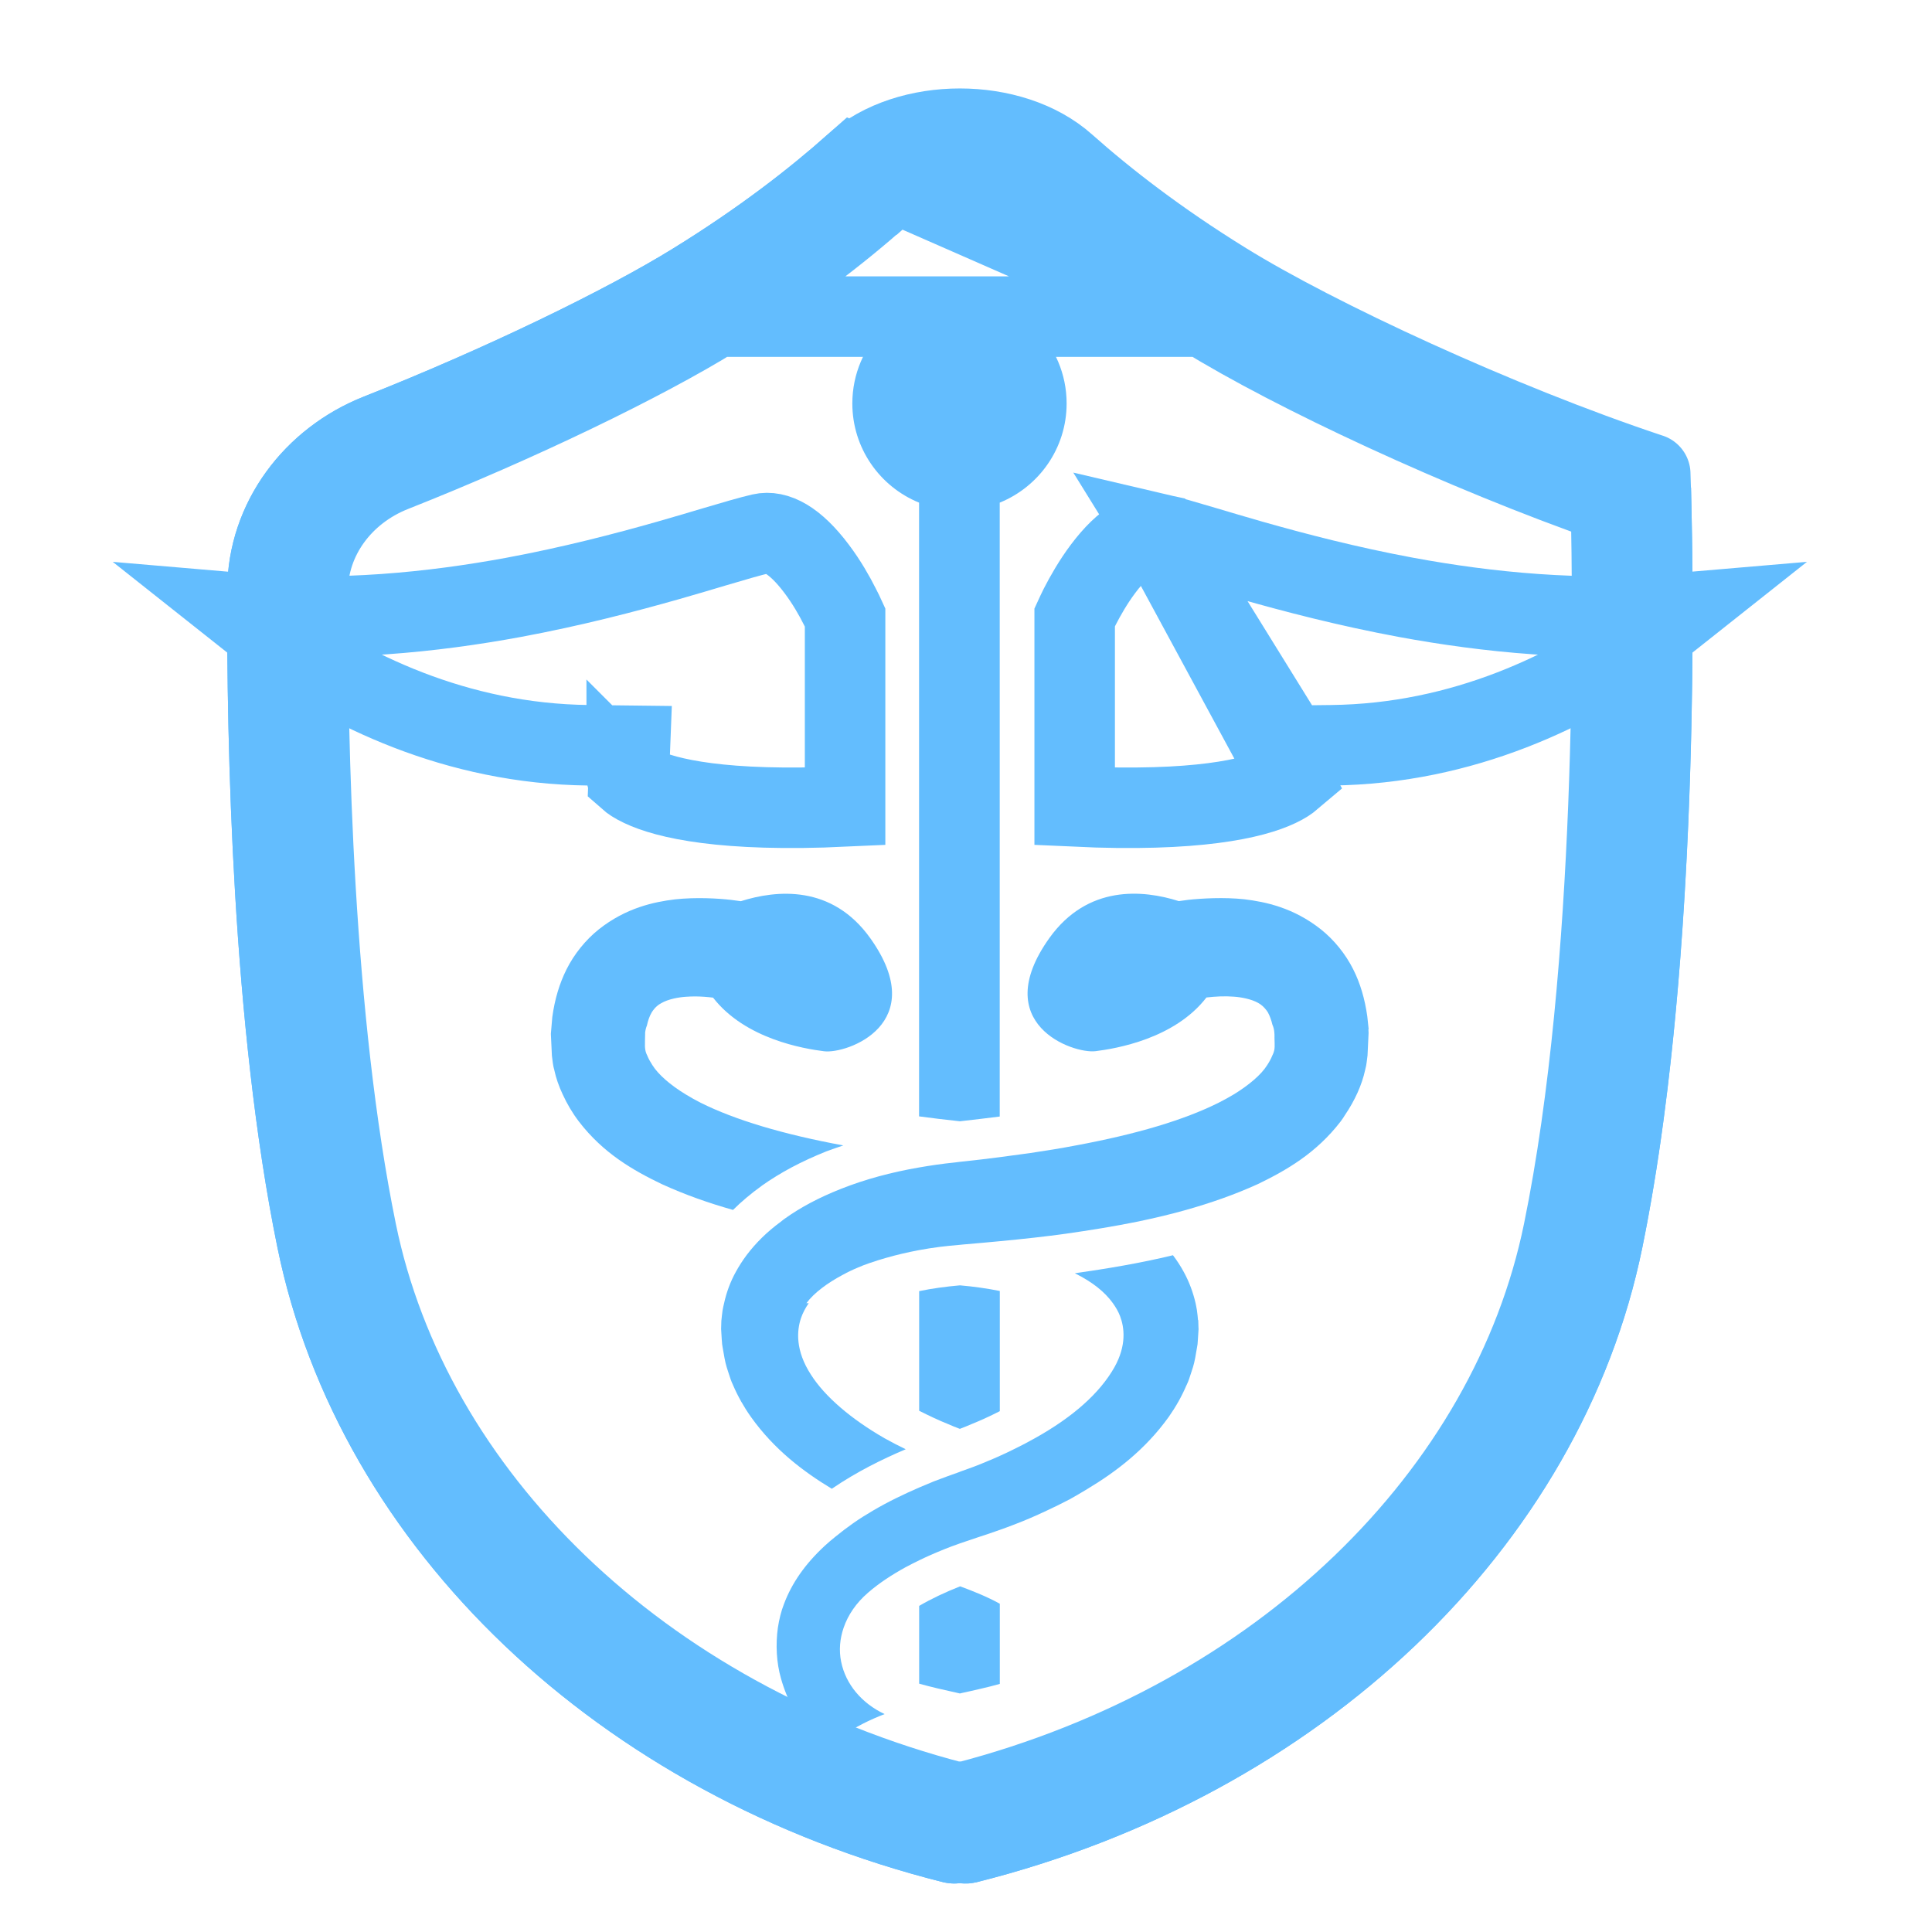 <svg xmlns="http://www.w3.org/2000/svg" width="24" height="24" viewBox="0 0 24 24" fill="none"><path d="M20.499 5.887C20.499 5.887 20.499 5.887 20.499 5.887C18.615 5.261 16.345 4.207 15.217 3.508C14.377 2.989 13.728 2.483 13.235 2.045V2.045C12.569 1.45 11.279 1.45 10.614 2.045V2.045C10.12 2.484 9.471 2.989 8.631 3.508C7.765 4.045 6.225 4.791 4.703 5.392C3.896 5.711 3.327 6.461 3.323 7.328C3.314 9.247 3.386 12.71 3.937 15.401C4.657 18.917 7.72 21.862 11.837 22.896C11.855 22.9 11.874 22.898 11.89 22.89V22.89C11.912 22.878 11.937 22.878 11.959 22.89V22.89C11.975 22.898 11.994 22.9 12.012 22.896C16.129 21.861 19.192 18.917 19.911 15.401C20.715 11.472 20.5 5.899 20.5 5.887C20.5 5.887 20.5 5.887 20.499 5.887V5.887Z" stroke="#63BDFE" stroke-linecap="round" stroke-linejoin="round"></path><path d="M8.631 3.508C9.471 2.989 10.12 2.484 10.614 2.045L20.514 6.387C20.545 7.842 20.572 12.176 19.911 15.401C19.192 18.917 16.129 21.861 12.012 22.896C11.994 22.9 11.975 22.898 11.959 22.89C11.937 22.878 11.912 22.878 11.89 22.89C11.874 22.898 11.855 22.9 11.837 22.896C7.72 21.862 4.657 18.917 3.937 15.401C3.386 12.71 3.314 9.247 3.323 7.328C3.327 6.461 3.896 5.711 4.703 5.392C6.225 4.791 7.765 4.045 8.631 3.508ZM8.631 3.508L8.895 3.933C8.894 3.933 8.894 3.933 8.894 3.933M8.631 3.508L8.894 3.933C7.994 4.491 6.424 5.249 4.887 5.857C4.248 6.109 3.826 6.689 3.823 7.331C3.814 9.246 3.888 12.665 4.427 15.301L4.427 15.301C5.095 18.566 7.942 21.366 11.858 22.385C11.902 22.38 11.947 22.38 11.991 22.385C15.907 21.366 18.754 18.566 19.422 15.301L19.422 15.301C20.096 12.008 20.041 7.512 20.011 6.249C18.169 5.605 16.054 4.615 14.954 3.933L8.894 3.933M8.894 3.933C9.759 3.399 10.432 2.876 10.946 2.418L10.947 2.418C11.165 2.223 11.524 2.099 11.924 2.099C12.325 2.099 12.684 2.223 12.902 2.418L12.903 2.418C13.416 2.875 14.088 3.398 14.954 3.933L8.894 3.933Z" stroke="#63BDFE"></path><path d="M16.022 9.264L16.536 9.258C18.188 9.24 19.541 8.567 20.493 7.881C20.614 7.794 20.728 7.706 20.835 7.621C19.636 7.725 18.473 7.606 17.469 7.421C16.736 7.285 16.08 7.113 15.548 6.962C15.332 6.9 15.143 6.844 14.979 6.795C14.726 6.72 14.533 6.663 14.391 6.63L16.022 9.264ZM16.022 9.264L16.038 9.675M16.022 9.264L16.038 9.675M16.038 9.675C16.012 9.697 15.965 9.732 15.88 9.772C15.573 9.918 14.867 10.089 13.35 10.018V7.669C13.366 7.634 13.387 7.589 13.413 7.537C13.482 7.402 13.58 7.23 13.701 7.068C13.977 6.7 14.211 6.589 14.39 6.63L16.038 9.675ZM13.314 7.75L13.315 7.75L13.315 7.75L13.314 7.75Z" stroke="#63BDFE"></path><path d="M7.968 9.772C7.883 9.732 7.836 9.698 7.81 9.675L7.826 9.264L7.312 9.258C5.66 9.24 4.307 8.567 3.355 7.881C3.233 7.794 3.119 7.706 3.012 7.621C4.212 7.725 5.375 7.606 6.378 7.421C7.111 7.285 7.767 7.113 8.299 6.962C8.516 6.9 8.705 6.844 8.868 6.795C9.122 6.72 9.315 6.663 9.457 6.63C9.636 6.589 9.87 6.7 10.146 7.068C10.268 7.23 10.366 7.402 10.434 7.538C10.461 7.589 10.482 7.634 10.498 7.669V10.018C8.981 10.089 8.276 9.918 7.968 9.772ZM7.785 9.648C7.785 9.648 7.785 9.649 7.786 9.649L7.785 9.648Z" stroke="#63BDFE"></path><path d="M11.417 6.244V13.868C11.572 13.889 11.739 13.909 11.924 13.929C12.104 13.909 12.266 13.889 12.419 13.87V6.244C12.906 6.046 13.25 5.569 13.25 5.012C13.25 4.277 12.653 3.681 11.919 3.681C11.185 3.681 10.588 4.277 10.588 5.012C10.588 5.569 10.931 6.046 11.417 6.244Z" fill="#63BDFE"></path><path d="M11.923 17.75C11.971 17.731 12.019 17.713 12.066 17.692C12.183 17.645 12.3 17.591 12.42 17.53V16.037C12.264 16.006 12.1 15.982 11.925 15.967C11.744 15.983 11.576 16.006 11.418 16.039V17.525C11.541 17.587 11.659 17.643 11.774 17.689C11.825 17.712 11.874 17.731 11.924 17.75H11.923Z" fill="#63BDFE"></path><path d="M11.924 21.037C11.931 21.036 11.937 21.034 11.944 21.032C12.023 21.015 12.1 20.998 12.175 20.98C12.259 20.961 12.342 20.94 12.42 20.918V19.922C12.266 19.837 12.095 19.768 11.927 19.706C11.737 19.781 11.565 19.863 11.418 19.949V20.915C11.566 20.957 11.731 20.994 11.903 21.032C11.91 21.033 11.917 21.035 11.924 21.037V21.037Z" fill="#63BDFE"></path><path d="M17.002 12.786L16.985 12.625C16.954 12.408 16.898 12.215 16.81 12.041C16.715 11.851 16.572 11.675 16.409 11.545C16.068 11.275 15.721 11.203 15.457 11.171C15.205 11.144 14.929 11.16 14.761 11.178C14.719 11.183 14.681 11.188 14.644 11.194C14.199 11.053 13.51 10.988 13.034 11.655C12.279 12.716 13.322 13.093 13.61 13.058C13.857 13.027 14.589 12.907 14.987 12.391C15.098 12.378 15.216 12.372 15.328 12.381C15.418 12.387 15.547 12.411 15.632 12.46C15.671 12.482 15.703 12.511 15.733 12.551C15.739 12.558 15.744 12.566 15.749 12.574C15.775 12.62 15.794 12.677 15.806 12.728C15.82 12.759 15.829 12.794 15.831 12.835C15.832 12.838 15.832 12.85 15.832 12.852C15.832 12.865 15.833 12.877 15.832 12.891L15.834 12.959C15.835 12.989 15.834 13.019 15.832 13.03C15.828 13.059 15.819 13.085 15.806 13.11C15.788 13.156 15.764 13.197 15.739 13.235C15.669 13.347 15.52 13.476 15.328 13.594C15.269 13.629 15.207 13.664 15.141 13.697C14.713 13.912 14.119 14.089 13.37 14.228C13.276 14.246 13.181 14.263 13.083 14.279C12.992 14.293 12.898 14.308 12.801 14.323C12.68 14.34 12.552 14.357 12.417 14.375C12.265 14.395 12.101 14.414 11.921 14.433C11.9 14.436 11.88 14.438 11.858 14.441C11.707 14.456 11.559 14.478 11.415 14.503C11.068 14.563 10.743 14.651 10.448 14.768C10.173 14.877 9.95 14.995 9.748 15.139C9.732 15.15 9.718 15.162 9.703 15.174C9.614 15.239 9.534 15.307 9.463 15.377C9.393 15.446 9.331 15.517 9.275 15.591C9.225 15.658 9.18 15.728 9.14 15.801C9.073 15.922 9.024 16.055 8.995 16.189C8.988 16.218 8.981 16.248 8.976 16.278C8.971 16.317 8.965 16.363 8.961 16.407L8.958 16.506V16.51L8.966 16.642C8.967 16.651 8.968 16.663 8.969 16.676C8.969 16.687 8.97 16.698 8.975 16.727C8.991 16.82 9.008 16.927 9.028 16.986C9.036 17.009 9.043 17.034 9.051 17.058C9.068 17.112 9.085 17.163 9.104 17.201C9.106 17.205 9.108 17.209 9.109 17.213C9.166 17.345 9.239 17.475 9.328 17.601C9.619 18.01 9.985 18.284 10.333 18.494C10.645 18.281 10.96 18.127 11.251 18.003C11.166 17.962 11.079 17.917 10.989 17.867C10.571 17.627 10.247 17.348 10.076 17.08C9.878 16.777 9.898 16.529 9.95 16.375C9.972 16.31 10.005 16.248 10.046 16.189H10.017C10.113 16.059 10.282 15.936 10.466 15.838C10.478 15.831 10.491 15.825 10.504 15.818C10.508 15.816 10.512 15.814 10.516 15.811C10.549 15.795 10.581 15.779 10.613 15.765C10.625 15.76 10.636 15.755 10.648 15.75C10.698 15.728 10.747 15.709 10.794 15.693C10.798 15.692 10.801 15.69 10.805 15.689C10.805 15.689 10.805 15.689 10.806 15.689C10.87 15.666 10.937 15.646 11.003 15.627C11.134 15.589 11.271 15.557 11.414 15.53C11.498 15.514 11.585 15.501 11.675 15.489C11.754 15.479 11.837 15.471 11.92 15.464C11.934 15.463 11.945 15.461 11.959 15.46C12.121 15.446 12.272 15.433 12.416 15.419C12.723 15.39 12.992 15.36 13.238 15.326C13.532 15.284 13.834 15.236 14.139 15.174C14.243 15.152 14.347 15.129 14.451 15.104C14.546 15.081 14.643 15.056 14.738 15.029C15.038 14.944 15.337 14.841 15.628 14.708C15.979 14.538 16.351 14.325 16.654 13.931C16.674 13.906 16.69 13.879 16.708 13.851C16.829 13.673 16.918 13.478 16.958 13.293C16.959 13.286 16.961 13.278 16.963 13.271C16.973 13.24 16.982 13.162 16.988 13.11L17.001 12.833L16.999 12.791C16.999 12.791 16.999 12.786 16.999 12.785L17.002 12.786Z" fill="#63BDFE"></path><path d="M14.882 16.4C14.88 16.363 14.874 16.317 14.868 16.272C14.864 16.245 14.857 16.217 14.852 16.189C14.822 16.058 14.773 15.924 14.706 15.802C14.666 15.728 14.621 15.659 14.571 15.593C14.158 15.693 13.749 15.76 13.352 15.817C13.567 15.923 13.724 16.048 13.825 16.189C13.862 16.241 13.893 16.294 13.914 16.35C13.967 16.489 13.997 16.712 13.843 16.986C13.662 17.305 13.331 17.601 12.856 17.866C12.766 17.917 12.679 17.962 12.594 18.003C12.536 18.033 12.478 18.059 12.421 18.085C12.374 18.107 12.326 18.127 12.28 18.146C12.274 18.149 12.268 18.151 12.263 18.153C12.153 18.201 12.042 18.241 11.926 18.282C11.92 18.285 11.915 18.286 11.909 18.289C11.818 18.321 11.718 18.357 11.601 18.402C11.542 18.427 11.48 18.452 11.419 18.478C11.231 18.56 11.037 18.652 10.845 18.765C10.762 18.814 10.679 18.865 10.597 18.923C10.523 18.975 10.449 19.031 10.376 19.091C10.331 19.127 10.288 19.163 10.245 19.203C10.003 19.427 9.837 19.664 9.739 19.925C9.703 20.016 9.679 20.117 9.663 20.22C9.634 20.429 9.645 20.653 9.702 20.852C9.741 20.99 9.795 21.122 9.867 21.256L9.897 21.311C9.897 21.311 9.901 21.318 9.901 21.318L9.936 21.372C9.946 21.387 9.955 21.402 9.981 21.436C10.01 21.473 10.041 21.513 10.072 21.547L10.167 21.638C10.2 21.668 10.234 21.694 10.269 21.72C10.319 21.674 10.371 21.631 10.424 21.592C10.617 21.454 10.809 21.362 10.989 21.293C10.704 21.159 10.506 20.923 10.449 20.643C10.42 20.5 10.433 20.357 10.48 20.22C10.534 20.062 10.635 19.913 10.782 19.786C10.921 19.665 11.082 19.561 11.247 19.47C11.305 19.439 11.362 19.41 11.42 19.382C11.469 19.358 11.517 19.336 11.564 19.315C11.684 19.263 11.797 19.217 11.899 19.182C11.907 19.179 11.918 19.175 11.926 19.172C11.989 19.15 12.065 19.125 12.148 19.097C12.236 19.069 12.329 19.037 12.422 19.004C12.474 18.985 12.527 18.967 12.577 18.947C12.718 18.894 12.861 18.833 13.006 18.764C13.094 18.723 13.182 18.68 13.272 18.633C13.274 18.631 13.277 18.63 13.281 18.629C13.357 18.587 13.434 18.541 13.512 18.494C13.86 18.284 14.226 18.01 14.52 17.599C14.607 17.475 14.681 17.344 14.737 17.212C14.739 17.208 14.741 17.204 14.743 17.2C14.762 17.161 14.779 17.111 14.796 17.056C14.804 17.032 14.811 17.009 14.819 16.985C14.839 16.926 14.857 16.817 14.871 16.731C14.877 16.699 14.878 16.687 14.878 16.676C14.878 16.663 14.88 16.651 14.881 16.634L14.889 16.51C14.888 16.505 14.888 16.5 14.888 16.495L14.885 16.398L14.882 16.4Z" fill="#63BDFE"></path><path d="M9.461 14.731C9.697 14.564 9.953 14.428 10.267 14.302C10.335 14.276 10.406 14.253 10.476 14.229C9.727 14.091 9.131 13.912 8.704 13.699C8.639 13.666 8.577 13.631 8.518 13.595C8.326 13.478 8.177 13.348 8.104 13.231C8.081 13.195 8.057 13.155 8.039 13.109C8.028 13.088 8.02 13.064 8.016 13.04C8.011 13.009 8.011 12.984 8.012 12.958C8.012 12.957 8.012 12.942 8.012 12.941L8.013 12.888C8.013 12.874 8.013 12.861 8.014 12.848C8.014 12.845 8.014 12.842 8.014 12.839V12.828C8.018 12.795 8.025 12.766 8.036 12.74C8.048 12.683 8.068 12.622 8.097 12.574C8.101 12.567 8.107 12.559 8.112 12.552C8.142 12.511 8.174 12.483 8.214 12.462C8.299 12.412 8.428 12.388 8.522 12.382C8.555 12.38 8.593 12.378 8.632 12.378C8.708 12.378 8.785 12.384 8.858 12.393C9.257 12.908 9.989 13.028 10.236 13.059C10.524 13.095 11.567 12.717 10.812 11.656C10.336 10.988 9.648 11.054 9.203 11.195C9.165 11.19 9.126 11.184 9.084 11.179C8.919 11.16 8.647 11.144 8.386 11.172C8.125 11.204 7.777 11.276 7.437 11.546C7.275 11.676 7.132 11.852 7.037 12.043C6.95 12.217 6.892 12.41 6.861 12.633L6.843 12.843L6.856 13.115C6.862 13.165 6.871 13.242 6.88 13.271C6.883 13.279 6.885 13.286 6.886 13.294C6.907 13.393 6.943 13.495 6.99 13.595C7.043 13.711 7.111 13.827 7.192 13.933C7.494 14.326 7.865 14.539 8.222 14.71C8.511 14.842 8.807 14.946 9.106 15.03C9.212 14.925 9.33 14.826 9.462 14.731H9.461Z" fill="#63BDFE"></path></svg>